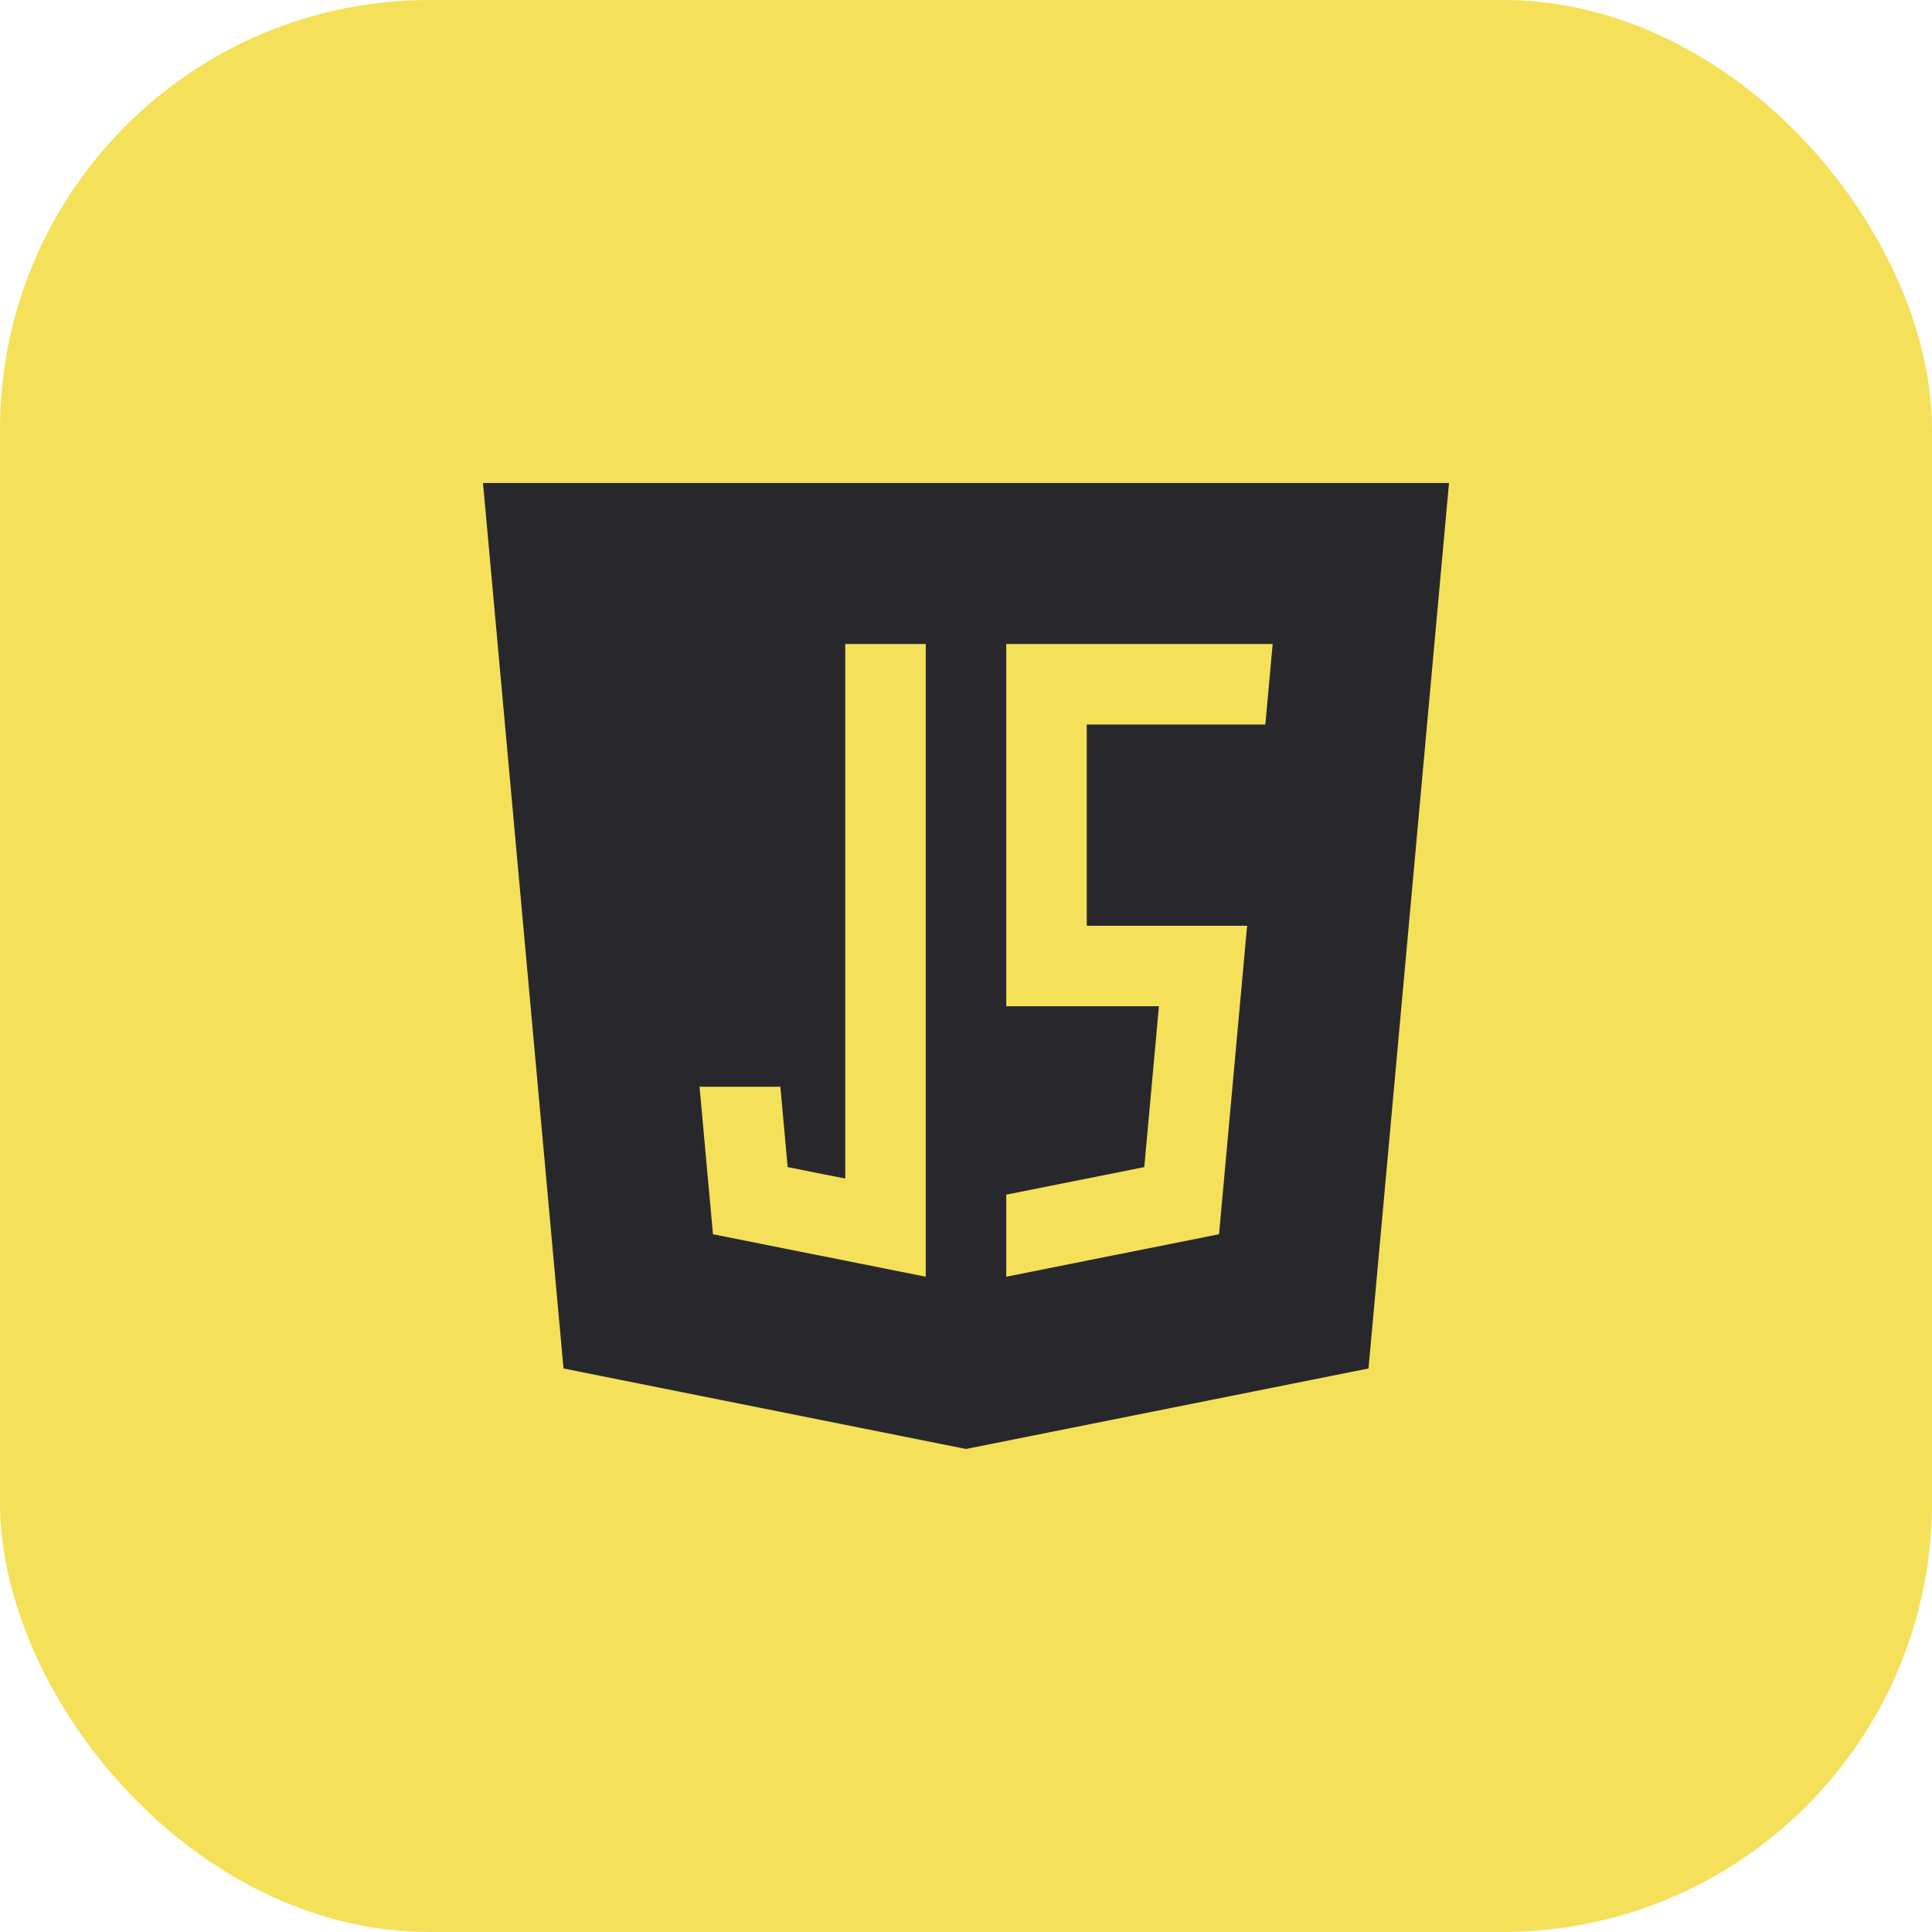 <svg width="36" height="36" viewBox="0 0 36 36" fill="none" xmlns="http://www.w3.org/2000/svg">
<rect width="36" height="36" rx="8" fill="#F5E05A"/>
<g clip-path="url(#clip0_1500_401)">
<path d="M9 9L10.5 25.5L18 27L25.5 25.5L27 9H9ZM17.25 23.79L13.285 22.998L13.035 20.25H14.541L14.677 21.747L15.75 21.961V12H17.25V23.79H17.25ZM23.578 13.5H20.25V17.25H23.238L22.715 22.998L18.75 23.79V22.261L21.322 21.747L21.595 18.75H18.75V12H23.714L23.578 13.5Z" fill="#28282C"/>
</g>
<defs>
<clipPath id="clip0_1500_401">
<rect width="18" height="18" fill="white" transform="translate(9 9)"/>
</clipPath>
</defs>
</svg>
